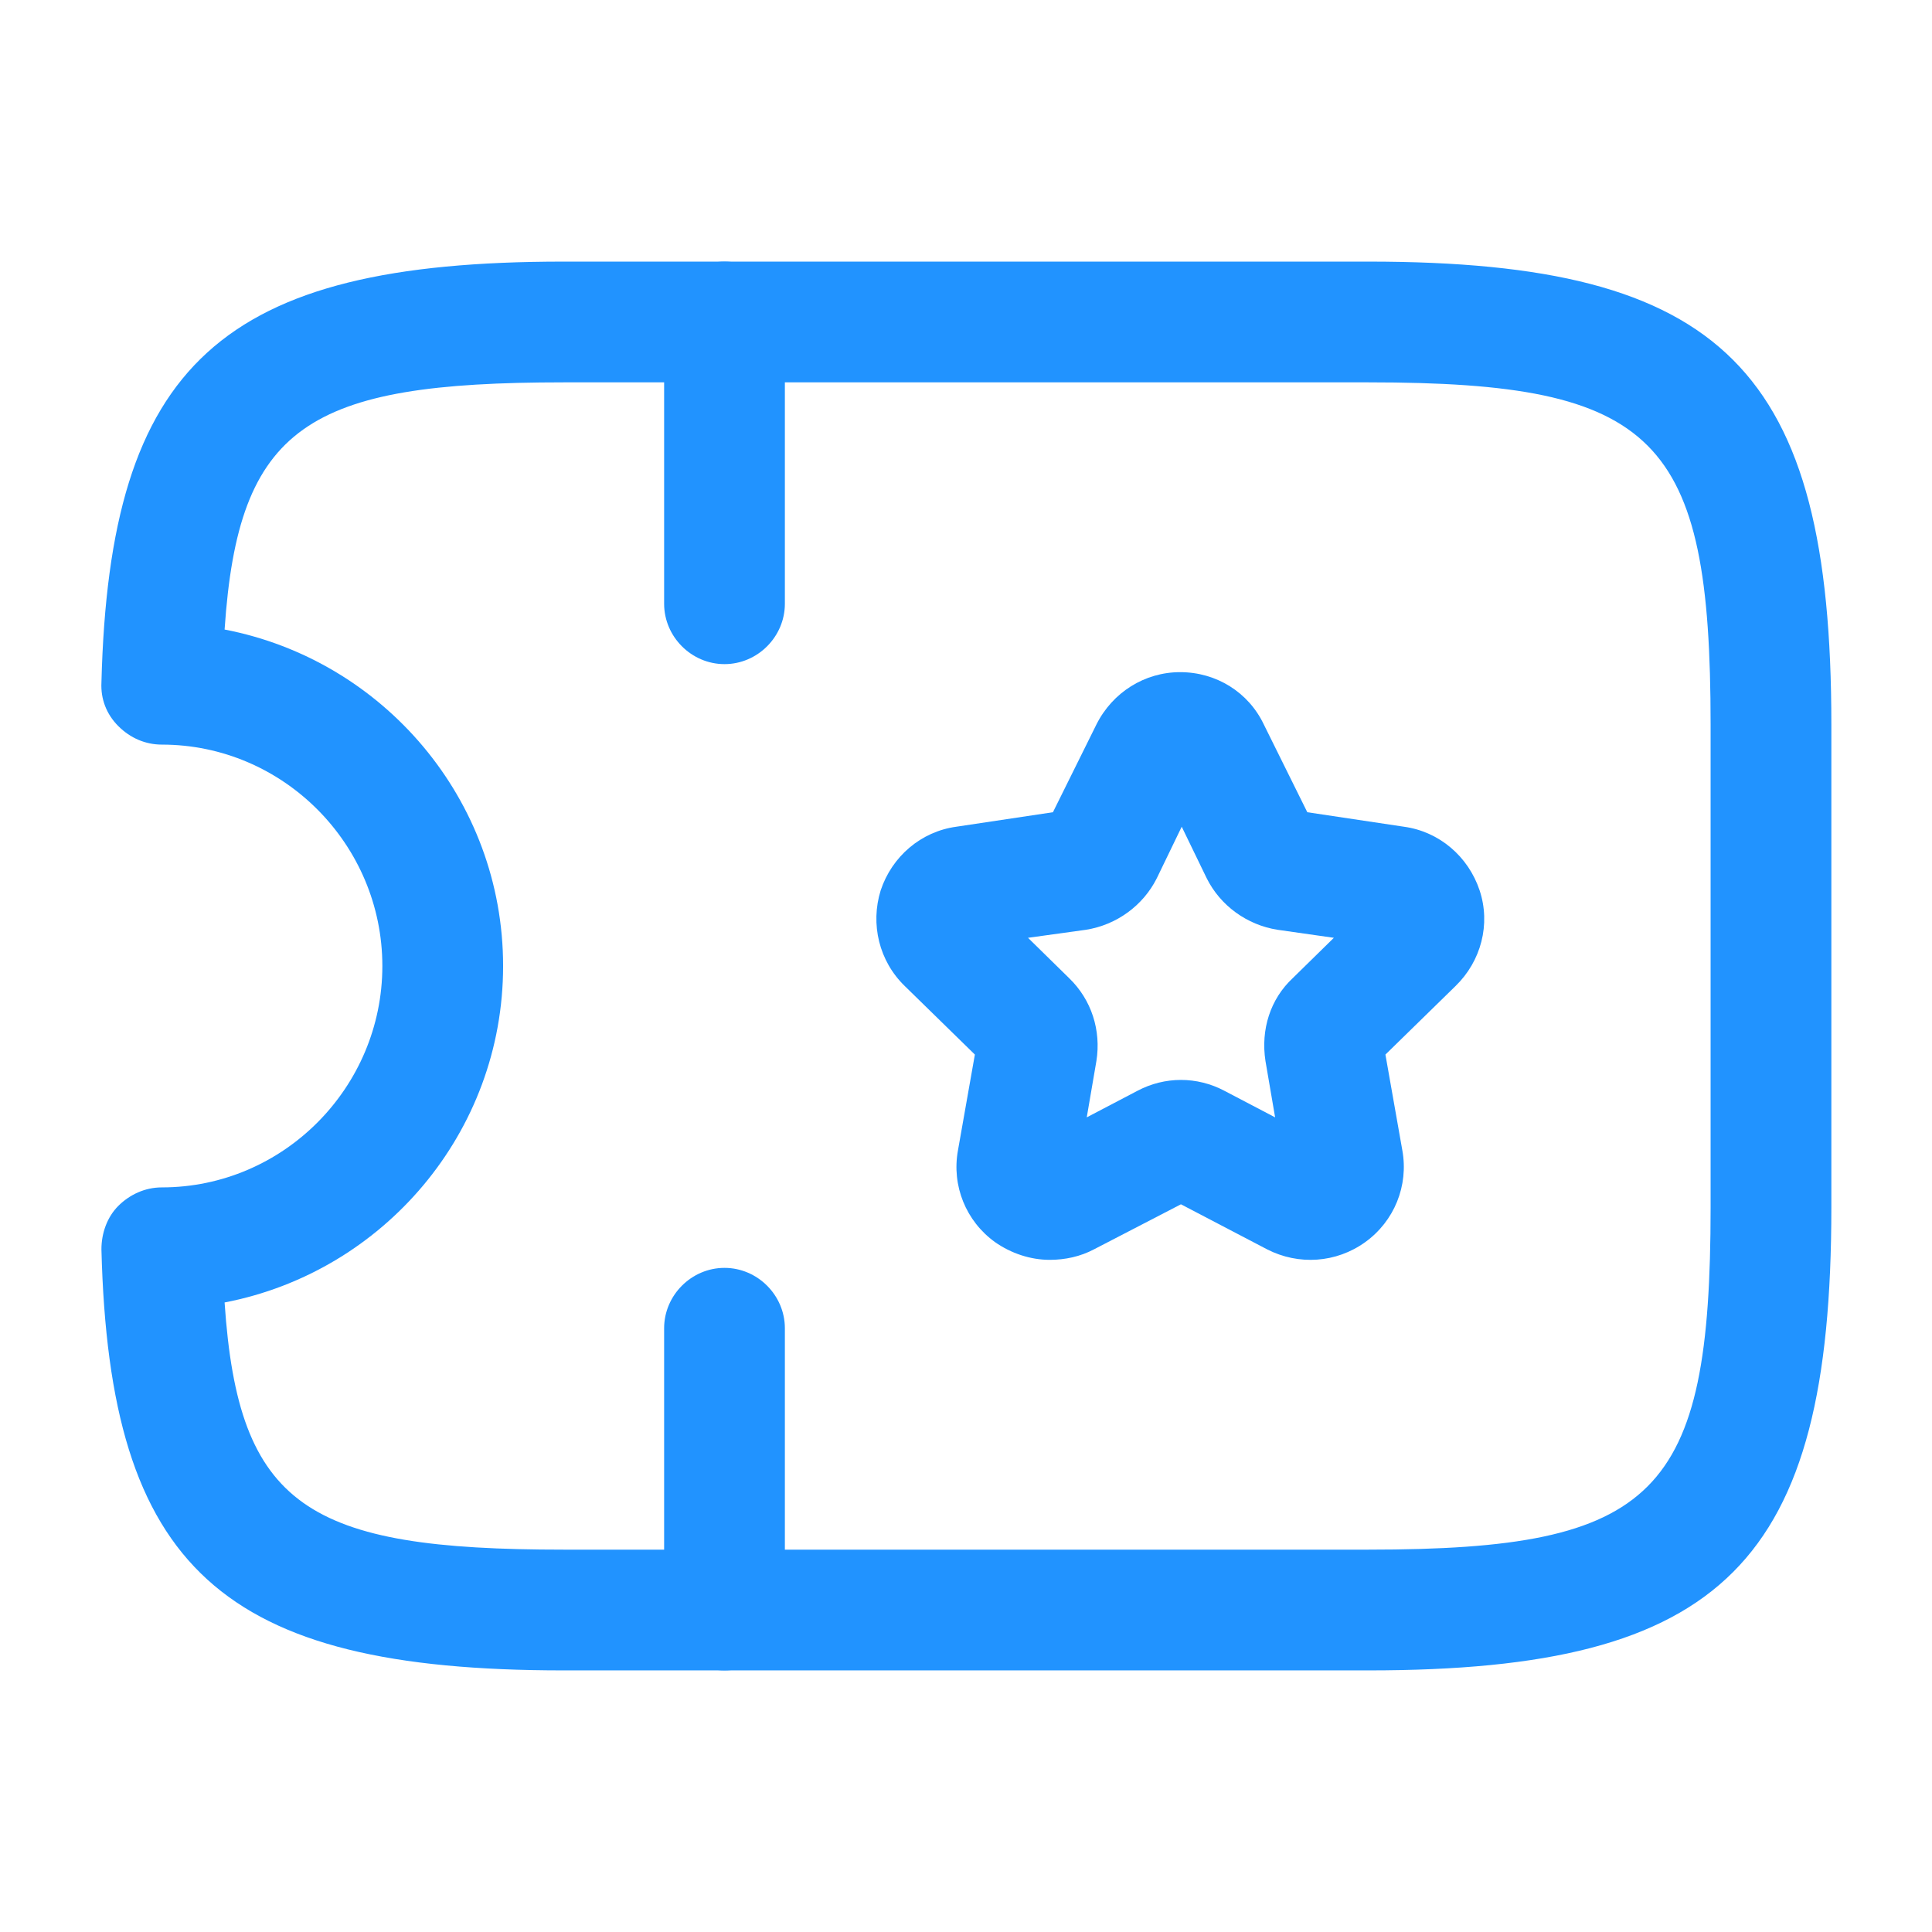 <svg width="32" height="32" viewBox="0 0 32 32" fill="none" xmlns="http://www.w3.org/2000/svg">
<path d="M22.667 27.667H9.333C3.667 27.667 1.813 25.973 1.68 20.693C1.68 20.427 1.773 20.16 1.96 19.973C2.147 19.787 2.4 19.667 2.68 19.667C4.693 19.667 6.333 18.013 6.333 16C6.333 13.987 4.693 12.333 2.68 12.333C2.413 12.333 2.16 12.227 1.96 12.027C1.76 11.827 1.667 11.573 1.68 11.307C1.813 6.027 3.667 4.333 9.333 4.333H22.667C28.547 4.333 30.333 6.12 30.333 12V20C30.333 25.88 28.547 27.667 22.667 27.667ZM3.72 21.573C3.947 24.96 5.093 25.667 9.333 25.667H22.667C27.44 25.667 28.333 24.76 28.333 20V12C28.333 7.24 27.44 6.333 22.667 6.333H9.333C5.093 6.333 3.947 7.053 3.72 10.427C6.347 10.933 8.333 13.24 8.333 16C8.333 18.76 6.347 21.067 3.72 21.573Z" fill="#2193FF"/>
<path d="M12 11C11.453 11 11 10.547 11 10V5.333C11 4.787 11.453 4.333 12 4.333C12.547 4.333 13 4.787 13 5.333V10C13 10.547 12.547 11 12 11Z" fill="#2193FF"/>
<path d="M12 27.667C11.453 27.667 11 27.213 11 26.667V22C11 21.453 11.453 21 12 21C12.547 21 13 21.453 13 22V26.667C13 27.213 12.547 27.667 12 27.667Z" fill="#2193FF"/>
<path d="M17.387 20.867C17.067 20.867 16.747 20.76 16.48 20.573C16 20.227 15.76 19.64 15.867 19.053L16.147 17.467L14.987 16.333C14.56 15.92 14.413 15.307 14.587 14.747C14.773 14.187 15.253 13.773 15.84 13.693L17.44 13.453L18.16 12C18.427 11.467 18.96 11.133 19.547 11.133C20.147 11.133 20.68 11.467 20.933 12L21.653 13.453L23.253 13.693C23.84 13.773 24.32 14.187 24.507 14.747C24.693 15.307 24.533 15.92 24.107 16.333L22.947 17.467L23.227 19.053C23.333 19.64 23.093 20.227 22.613 20.573C22.133 20.92 21.507 20.96 20.987 20.693L19.56 19.947L18.12 20.693C17.893 20.813 17.64 20.867 17.387 20.867ZM17.027 15.533L17.707 16.2C18.08 16.56 18.24 17.067 18.16 17.573L18 18.507L18.84 18.067C19.293 17.827 19.827 17.827 20.28 18.067L21.12 18.507L20.96 17.573C20.88 17.053 21.04 16.547 21.413 16.2L22.093 15.533L21.16 15.4C20.653 15.32 20.213 15 19.987 14.547L19.573 13.693L19.16 14.547C18.933 15 18.493 15.32 17.987 15.4L17.027 15.533Z" fill="#2193FF"/>
</svg>
